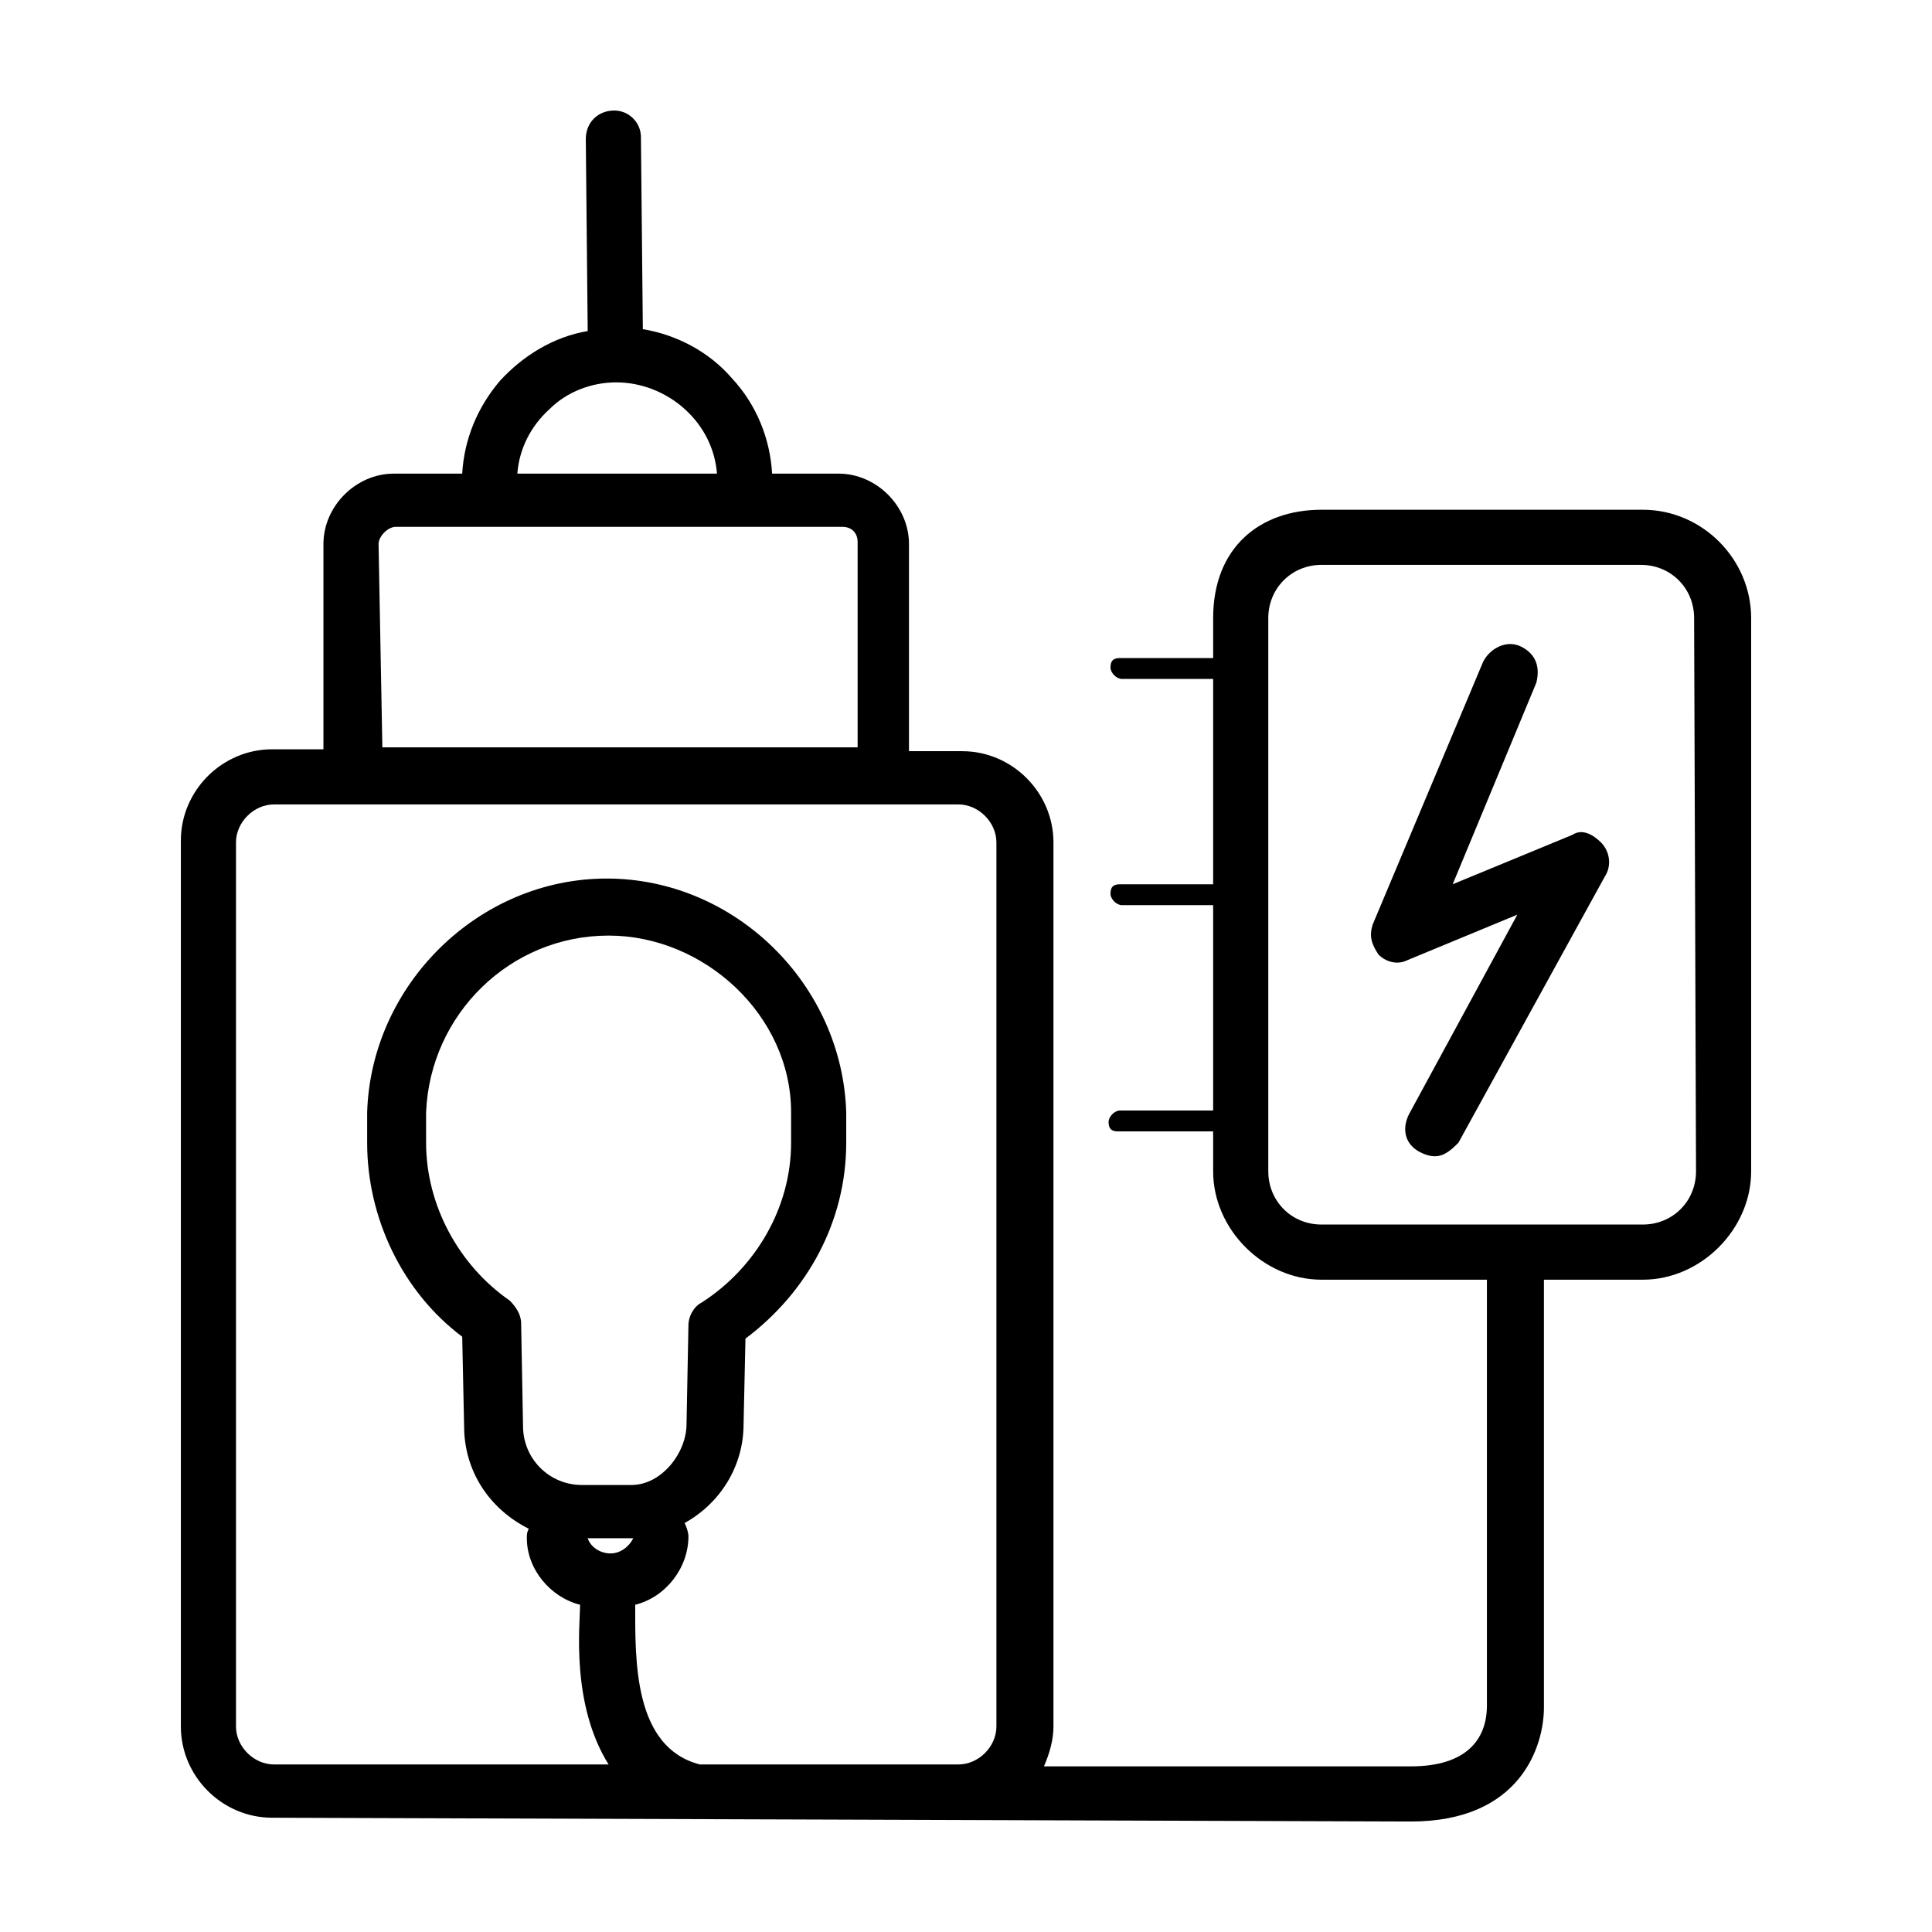 <?xml version="1.0" encoding="UTF-8"?>
<!-- Uploaded to: ICON Repo, www.svgrepo.com, Generator: ICON Repo Mixer Tools -->
<svg fill="#000000" width="800px" height="800px" version="1.1" viewBox="144 144 512 512" xmlns="http://www.w3.org/2000/svg">
 <path d="m579.36 279.09h-85.145c-16.422 0-28.719 10.074-28.719 28.715v10.582h-24.684c-1.797 0-2.519 0.707-2.519 2.519 0 1.426 1.629 3.019 3.023 3.019h24.18v54.414h-24.684c-1.797 0-2.519 0.711-2.519 2.519 0 1.426 1.629 3.019 3.023 3.019h24.18v54.414h-24.684c-1.43 0-3.023 1.629-3.023 3.023 0 1.793 0.711 2.516 2.519 2.516h25.188v10.582c0 15.383 13.336 28.719 28.719 28.719h43.832v112.85c0 9.07-5.543 16.121-20.152 16.121h-97.234c1.512-3.527 2.516-7.051 2.516-10.578v-234.27c0-13.242-10.938-24.184-24.18-24.184h-14.109v-54.914c0-10.02-8.617-18.641-18.641-18.641h-17.633c-0.504-9.07-4.031-18.137-10.578-25.191-6.047-7.051-14.613-11.586-23.68-13.098l-0.504-50.887c0-3.914-3.223-7.051-7.055-7.051-4.371 0-7.555 3.188-7.555 7.555l0.504 50.887c-9.07 1.512-17.133 6.551-23.176 13.098-6.047 7.055-9.574 15.617-10.078 24.688h-18.137c-10.023 0-18.641 8.621-18.641 18.641v54.41h-13.602c-13.242 0-24.184 10.941-24.184 24.184v234.78c0 13.242 10.941 24.184 24.184 24.184l301.78 1.004c29.219 0 35.266-20.152 35.266-30.227v-113.36h26.199c15.379 0 28.715-13.336 28.715-28.719v-146.61c0-15.613-12.934-28.715-28.715-28.715zm-272.06-33.758c6.551 0 13.102 2.519 18.137 7.055 5.039 4.535 8.062 10.578 8.566 17.129h-52.902c0.504-6.551 3.527-12.594 8.566-17.129 4.535-4.535 11.082-7.055 17.633-7.055zm-62.977 42.824c0-1.996 2.457-4.535 4.535-4.535h118.39c2.469 0 4.031 1.629 4.031 4.031v54.41h-125.95zm-37.785 313.37v-234.27c0-5.359 4.715-10.074 10.078-10.074h181.37c5.359 0 10.074 4.715 10.074 10.074v234.27c0 5.359-4.715 10.074-10.074 10.074h-68.52c-17.633-4.535-17.129-27.707-17.129-42.32 8.133-2.031 14.105-9.785 14.105-18.137 0-1.008-0.504-2.519-1.008-3.527 9.613-5.34 15.621-15.234 15.621-26.195l0.5-22.672c16.461-12.344 26.703-31.125 26.703-51.895v-8.059c-1.027-33.918-29.477-61.969-63.48-61.969-33.945 0-62.453 28.141-63.48 61.969v8.059c0 19.828 9.277 39.453 25.191 51.391l0.504 23.68c0 11.852 6.621 21.949 17.129 27.203-0.504 1.008-0.504 1.512-0.504 2.519 0 8.188 6.231 15.664 14.109 17.633 0 5.039-2.519 26.199 7.555 42.32h-88.668c-5.363 0-10.078-4.715-10.078-10.074zm104.79-63.984h-13.098c-8.715 0-15.621-6.988-15.621-15.617l-0.504-27.207c0-2.367-1.422-4.445-3.019-6.047-13.547-9.375-22.168-25.348-22.168-41.816v-8.059c1.039-25.984 22.254-46.855 48.363-46.855 25.305 0 48.367 21.074 48.367 46.855v8.059c0 17.133-9.363 33.117-23.68 42.32-2.137 1.07-3.527 3.703-3.527 6.047l-0.504 26.199c0 7.531-6.57 16.121-14.609 16.121zm0.504 14.105c-1.137 2.273-3.441 4.031-6.047 4.031-2.559 0-5.215-1.543-6.043-4.031zm281.63-97.234c0 7.934-6.188 14.105-14.105 14.105h-85.145c-8 0-14.105-6.266-14.105-14.105v-146.61c0-7.84 6.125-14.105 14.105-14.105h84.641c7.934 0 14.105 6.188 14.105 14.105zm-32.746-89.176-31.742 13.102 22.168-53.406c1.051-4.191-0.113-7.613-4.031-9.57-3.91-1.957-8.332 0.543-10.074 4.031l-29.223 69.523c-1.062 3.191-0.328 5.301 1.512 8.062 1.984 1.984 5.027 2.777 7.559 1.512l29.219-12.094-28.715 52.902c-1.973 3.945-1.059 8.035 3.023 10.074 4.594 2.301 7.012 0.543 10.074-2.519l38.793-70.531c1.879-2.82 1.387-6.676-1.008-9.07-1.98-1.98-4.93-3.766-7.555-2.016z"/>
</svg>
